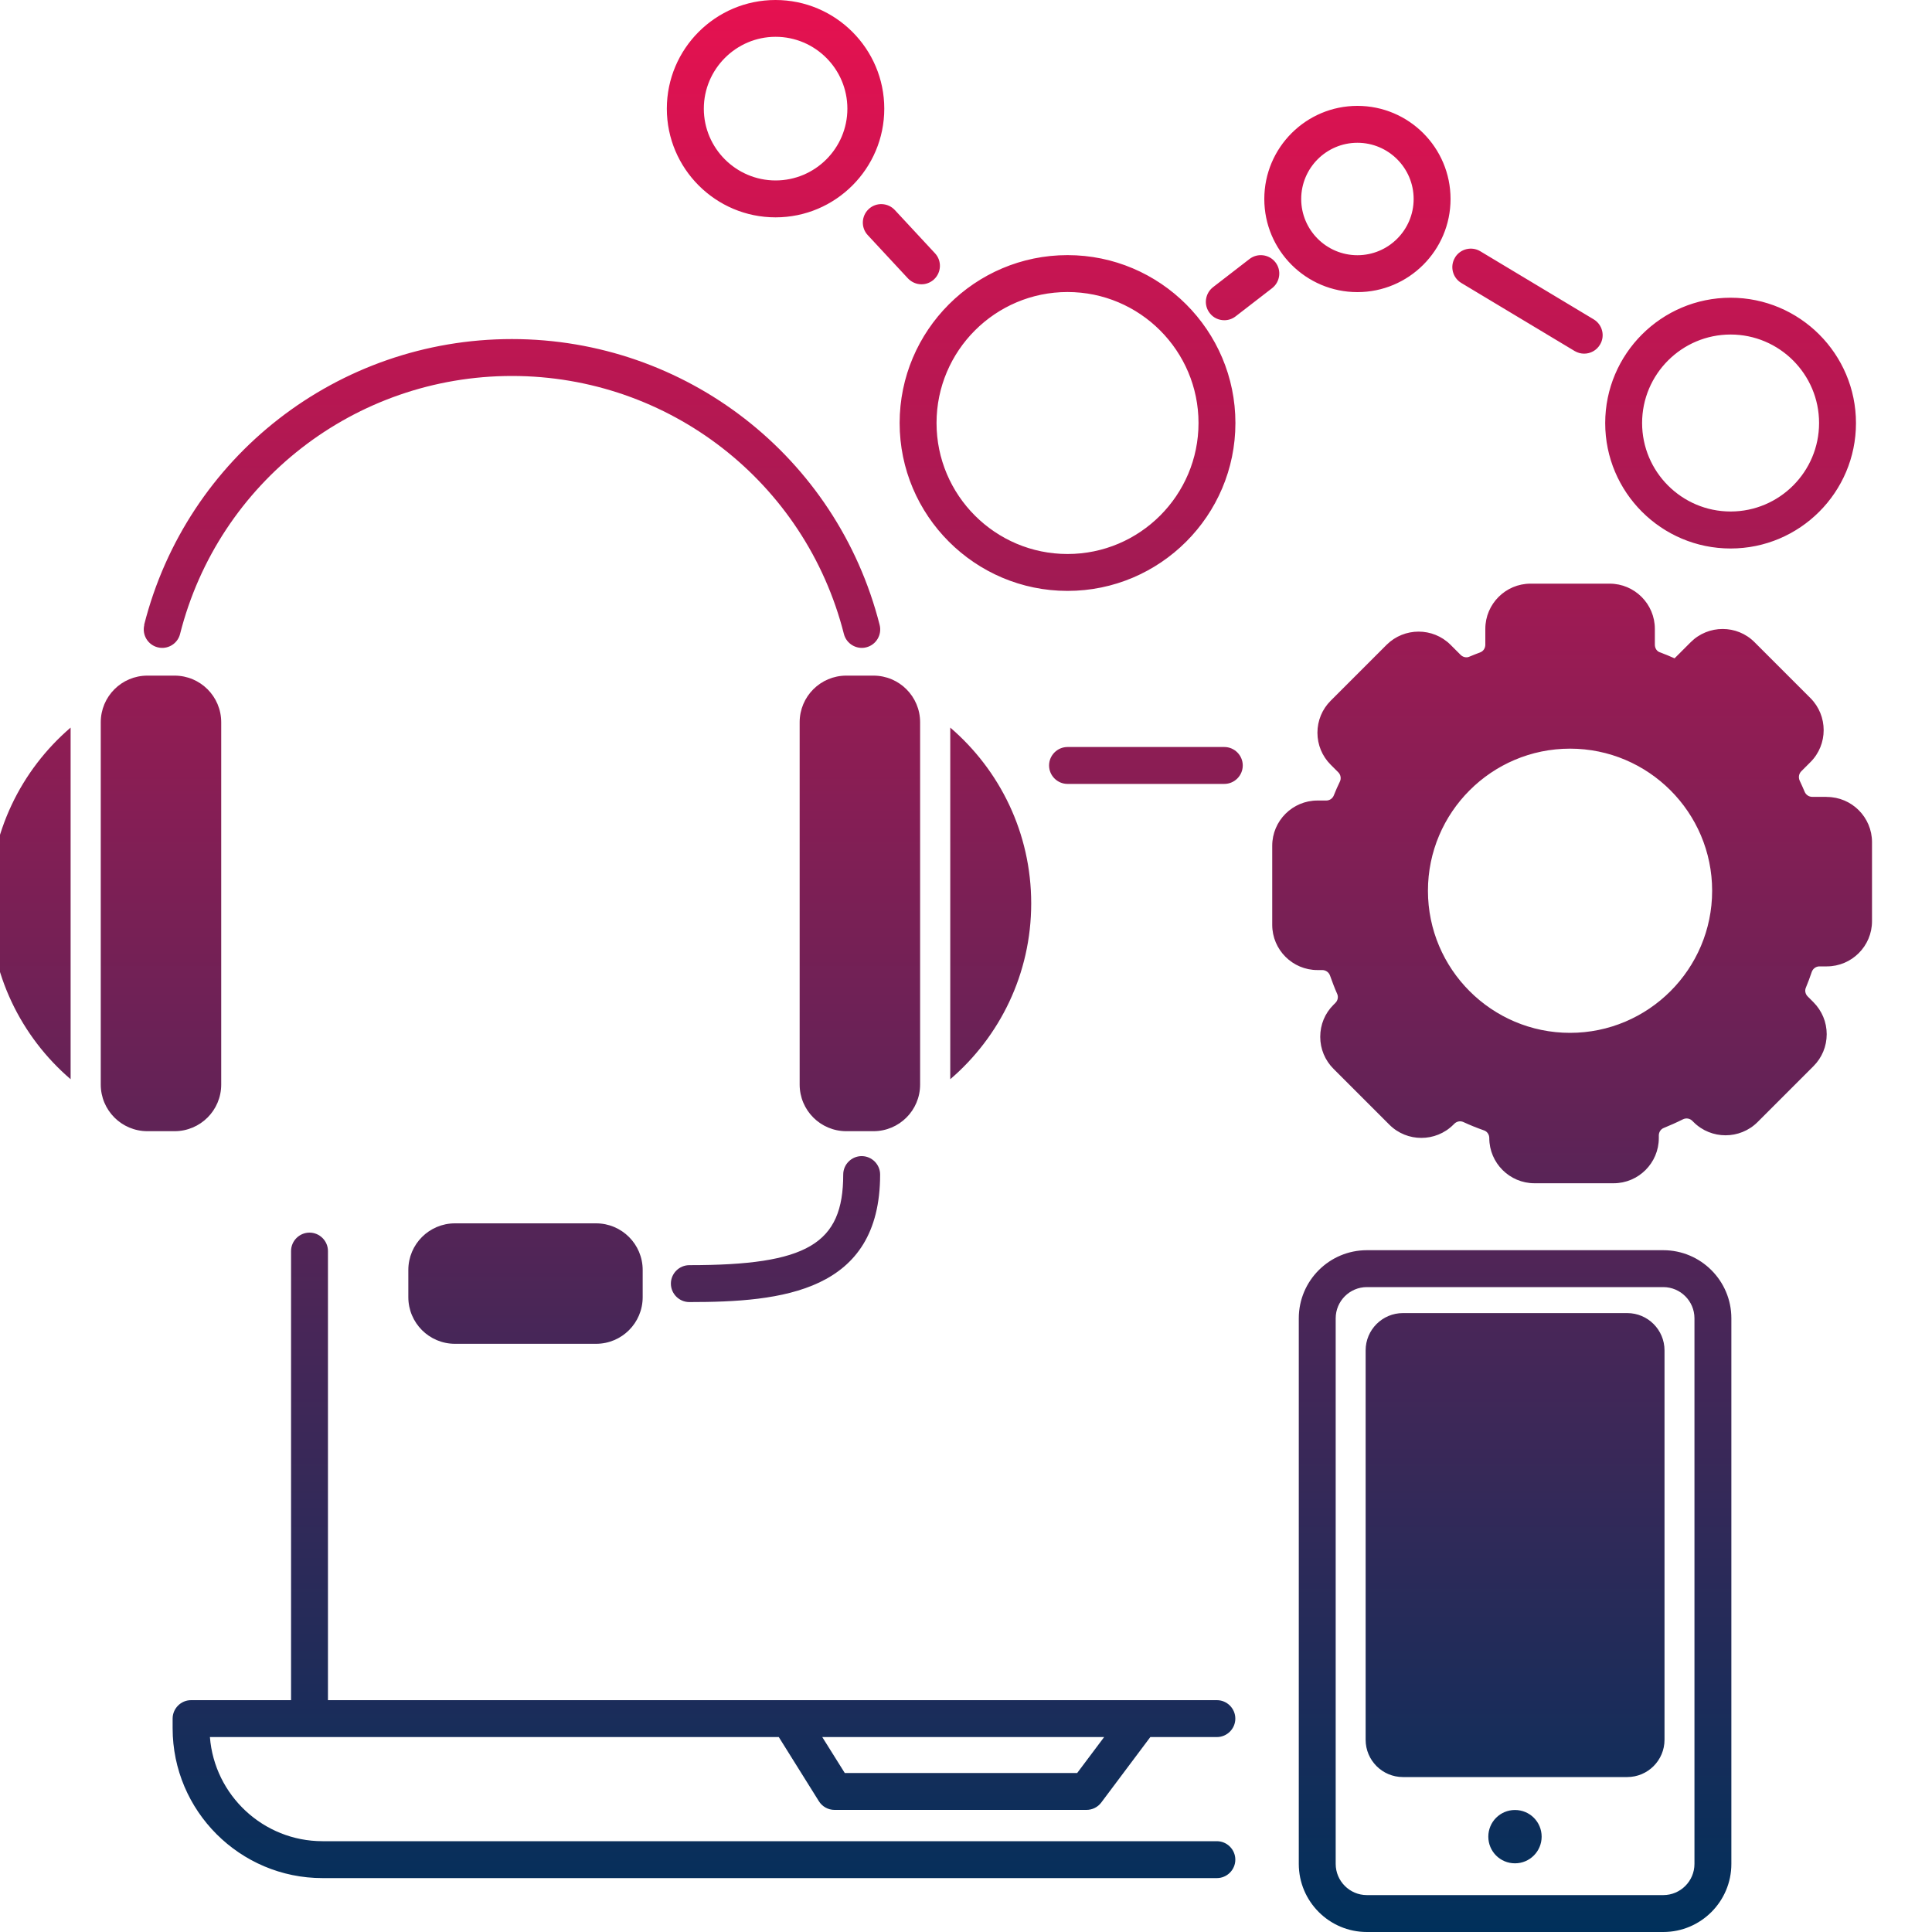 <?xml version="1.0" encoding="UTF-8"?><svg id="Livello_1" xmlns="http://www.w3.org/2000/svg" xmlns:xlink="http://www.w3.org/1999/xlink" viewBox="0 0 200 200"><defs><style>.cls-1{fill:url(#Sfumatura_senza_nome_87);stroke-width:0px;}</style><linearGradient id="Sfumatura_senza_nome_87" x1="96.34" y1="200" x2="96.34" y2="0" gradientUnits="userSpaceOnUse"><stop offset="0" stop-color="#00305b"/><stop offset="1" stop-color="#e61150"/></linearGradient></defs><path class="cls-1" d="m172.18,129.42h-30.68c-3.89,0-7.05,3.16-7.05,7.05v56.48c0,3.89,3.16,7.05,7.05,7.05h30.68c3.89,0,7.05-3.16,7.05-7.05v-56.48c0-3.89-3.16-7.05-7.05-7.05Zm3.23,63.53c0,1.78-1.45,3.23-3.23,3.23h-30.68c-1.78,0-3.23-1.45-3.23-3.23v-56.48c0-1.78,1.45-3.23,3.23-3.23h30.68c1.78,0,3.23,1.45,3.23,3.23v56.48Zm-6.96-57.02h-23.22c-2.13,0-3.86,1.73-3.86,3.86v40.31c0,2.13,1.73,3.86,3.86,3.86h23.22c2.13,0,3.86-1.73,3.86-3.86v-40.31c0-2.13-1.73-3.86-3.86-3.86Zm-8.86,54.2c0,1.52-1.23,2.76-2.76,2.76s-2.76-1.23-2.76-2.76,1.23-2.76,2.76-2.76,2.76,1.23,2.76,2.76Zm-78.97-10.31l4.15,6.64c.35.56.96.9,1.62.9h26.08c.6,0,1.17-.28,1.53-.76l5.08-6.78h6.89c1.05,0,1.91-.86,1.91-1.91s-.86-1.91-1.91-1.91H33.95v-46.49c0-1.05-.86-1.91-1.91-1.91s-1.91.86-1.91,1.91v46.49h-10.35c-1.05,0-1.91.86-1.91,1.91v1c0,8.55,6.96,15.51,15.51,15.51h92.59c1.05,0,1.91-.86,1.91-1.91s-.86-1.91-1.91-1.91H33.39c-6.14,0-11.19-4.76-11.66-10.78h58.9Zm30.9,3.72h-24.07l-2.33-3.72h29.18l-2.79,3.72ZM18.07,117.1h-2.81c-2.67,0-4.83-2.16-4.83-4.83v-37.5c0-2.67,2.16-4.83,4.83-4.83h2.81c2.67,0,4.83,2.16,4.83,4.83v37.5c0,2.67-2.16,4.83-4.83,4.83Zm-10.76-41.78v36.4c-5.13-4.4-8.38-10.92-8.38-18.2s3.25-13.8,8.38-18.2Zm83.11,41.78h-2.81c-2.67,0-4.83-2.16-4.83-4.83v-37.5c0-2.67,2.16-4.83,4.83-4.83h2.81c2.67,0,4.83,2.16,4.83,4.83v37.5c0,2.67-2.16,4.83-4.83,4.83Zm-28.72,9.54c2.67,0,4.83,2.16,4.83,4.83v2.81c0,2.67-2.16,4.83-4.83,4.83h-14.6c-2.67,0-4.83-2.16-4.83-4.83v-2.81c0-2.67,2.16-4.83,4.83-4.83h14.6Zm36.67-51.32c5.13,4.4,8.38,10.92,8.38,18.2s-3.25,13.8-8.38,18.2v-36.4Zm-83.45-10.63c4.41-17.42,20.07-29.59,38.07-29.59s33.65,12.17,38.07,29.59c.26,1.02-.36,2.06-1.38,2.32-1.01.26-2.06-.36-2.32-1.38-3.99-15.73-18.12-26.71-34.36-26.71s-30.38,10.98-34.36,26.71c-.22.87-1,1.44-1.85,1.44-.16,0-.31-.02-.47-.06-1.02-.26-1.64-1.3-1.38-2.32Zm74.28,54.99c1.05,0,1.91.86,1.91,1.91,0,12.18-10.19,13.2-19.75,13.2-1.05,0-1.91-.86-1.91-1.91s.86-1.91,1.91-1.91c12.21,0,15.93-2.19,15.93-9.38,0-1.05.86-1.91,1.91-1.91Zm51.32-89.44c5.31,0,9.64-4.32,9.64-9.64s-4.32-9.64-9.64-9.64-9.64,4.32-9.64,9.64,4.32,9.64,9.64,9.64Zm0-15.46c3.21,0,5.82,2.61,5.82,5.82s-2.61,5.82-5.82,5.82-5.82-2.61-5.82-5.82,2.61-5.82,5.82-5.82Zm38.63,42c7.16,0,12.98-5.82,12.98-12.98s-5.82-12.98-12.98-12.98-12.98,5.82-12.98,12.98,5.82,12.98,12.98,12.98Zm0-22.15c5.05,0,9.16,4.11,9.16,9.16s-4.11,9.16-9.16,9.16-9.16-4.11-9.16-9.16,4.11-9.16,9.16-9.16Zm-98.86-12.13c6.2,0,11.25-5.05,11.25-11.25S86.49,0,80.28,0s-11.25,5.05-11.25,11.25,5.05,11.25,11.25,11.25Zm0-18.69c4.1,0,7.43,3.34,7.43,7.44s-3.34,7.43-7.43,7.43-7.43-3.34-7.43-7.43,3.34-7.44,7.43-7.44Zm30.22,57.36c9.58,0,17.38-7.8,17.38-17.38s-7.8-17.38-17.38-17.38-17.38,7.8-17.38,17.38,7.8,17.38,17.38,17.38Zm0-30.94c7.48,0,13.56,6.08,13.56,13.56s-6.08,13.56-13.56,13.56-13.56-6.08-13.56-13.56,6.08-13.56,13.56-13.56Zm21.18-.4l-3.78,2.92c-.35.27-.76.4-1.17.4-.57,0-1.14-.25-1.51-.74-.65-.83-.49-2.03.34-2.68l3.78-2.92c.83-.64,2.03-.49,2.68.34.65.83.49,2.03-.34,2.68Zm18.93-3.17c.54-.9,1.72-1.19,2.62-.65l11.74,7.05c.9.54,1.2,1.72.65,2.62-.36.6-.99.93-1.64.93-.34,0-.67-.09-.98-.27l-11.74-7.05c-.9-.54-1.2-1.72-.65-2.62Zm-21.97,52.58c0,1.05-.86,1.91-1.91,1.91h-16.23c-1.05,0-1.91-.86-1.91-1.91s.86-1.91,1.91-1.91h16.23c1.05,0,1.91.86,1.91,1.91Zm-36.02-57.5l4.16,4.48c.72.77.67,1.98-.1,2.7-.37.34-.83.51-1.3.51-.51,0-1.02-.21-1.4-.61l-4.16-4.48c-.72-.77-.67-1.98.1-2.7.77-.72,1.98-.67,2.7.1Zm96.44,60.75h-1.47c-.34,0-.65-.21-.78-.52-.16-.38-.33-.76-.51-1.14-.16-.34-.1-.73.16-.99l.95-.95c1.82-1.82,1.82-4.79,0-6.62l-5.79-5.79c-1.82-1.83-4.79-1.82-6.61,0l-1.67,1.67c-.51-.23-1.02-.44-1.54-.63-.3-.11-.5-.42-.5-.78v-1.64c0-2.58-2.1-4.68-4.68-4.68h-8.19c-2.58,0-4.68,2.1-4.68,4.68v1.64c0,.35-.2.66-.5.78-.4.15-.79.31-1.18.47-.28.12-.64.04-.88-.2l-1.04-1.04c-1.82-1.82-4.79-1.82-6.62,0l-5.79,5.79c-.88.88-1.37,2.06-1.37,3.31s.49,2.43,1.37,3.31l.79.79c.25.25.32.65.16.97-.23.47-.44.95-.63,1.43-.13.32-.44.52-.78.52h-.91c-2.58,0-4.68,2.1-4.68,4.68v8.19c0,2.58,2.1,4.68,4.68,4.68h.5c.36,0,.68.23.8.56.23.65.47,1.29.75,1.92.13.3.06.67-.19.92l-.2.2c-.89.88-1.37,2.06-1.37,3.31s.49,2.43,1.37,3.31l5.79,5.79c1.82,1.82,4.79,1.82,6.62,0l.1-.1c.25-.25.62-.32.93-.18.69.32,1.41.61,2.15.87.32.11.54.43.54.79,0,2.58,2.1,4.68,4.68,4.68h8.19c2.58,0,4.68-2.1,4.68-4.68v-.27c0-.34.2-.65.5-.77.66-.27,1.34-.57,2-.9.32-.16.71-.1.97.16l.13.13c1.82,1.82,4.79,1.82,6.62,0l5.79-5.79c.88-.88,1.37-2.06,1.37-3.31s-.49-2.42-1.37-3.31l-.6-.6c-.24-.24-.32-.6-.19-.9.22-.53.42-1.07.61-1.63.12-.35.44-.58.8-.58h.76c2.58,0,4.68-2.1,4.68-4.68v-8.18c0-2.58-2.1-4.68-4.68-4.68Zm-11.83,9.72c0,8.11-6.6,14.71-14.71,14.71s-14.71-6.6-14.71-14.71,6.6-14.71,14.71-14.71,14.71,6.6,14.71,14.71Z"/></svg>